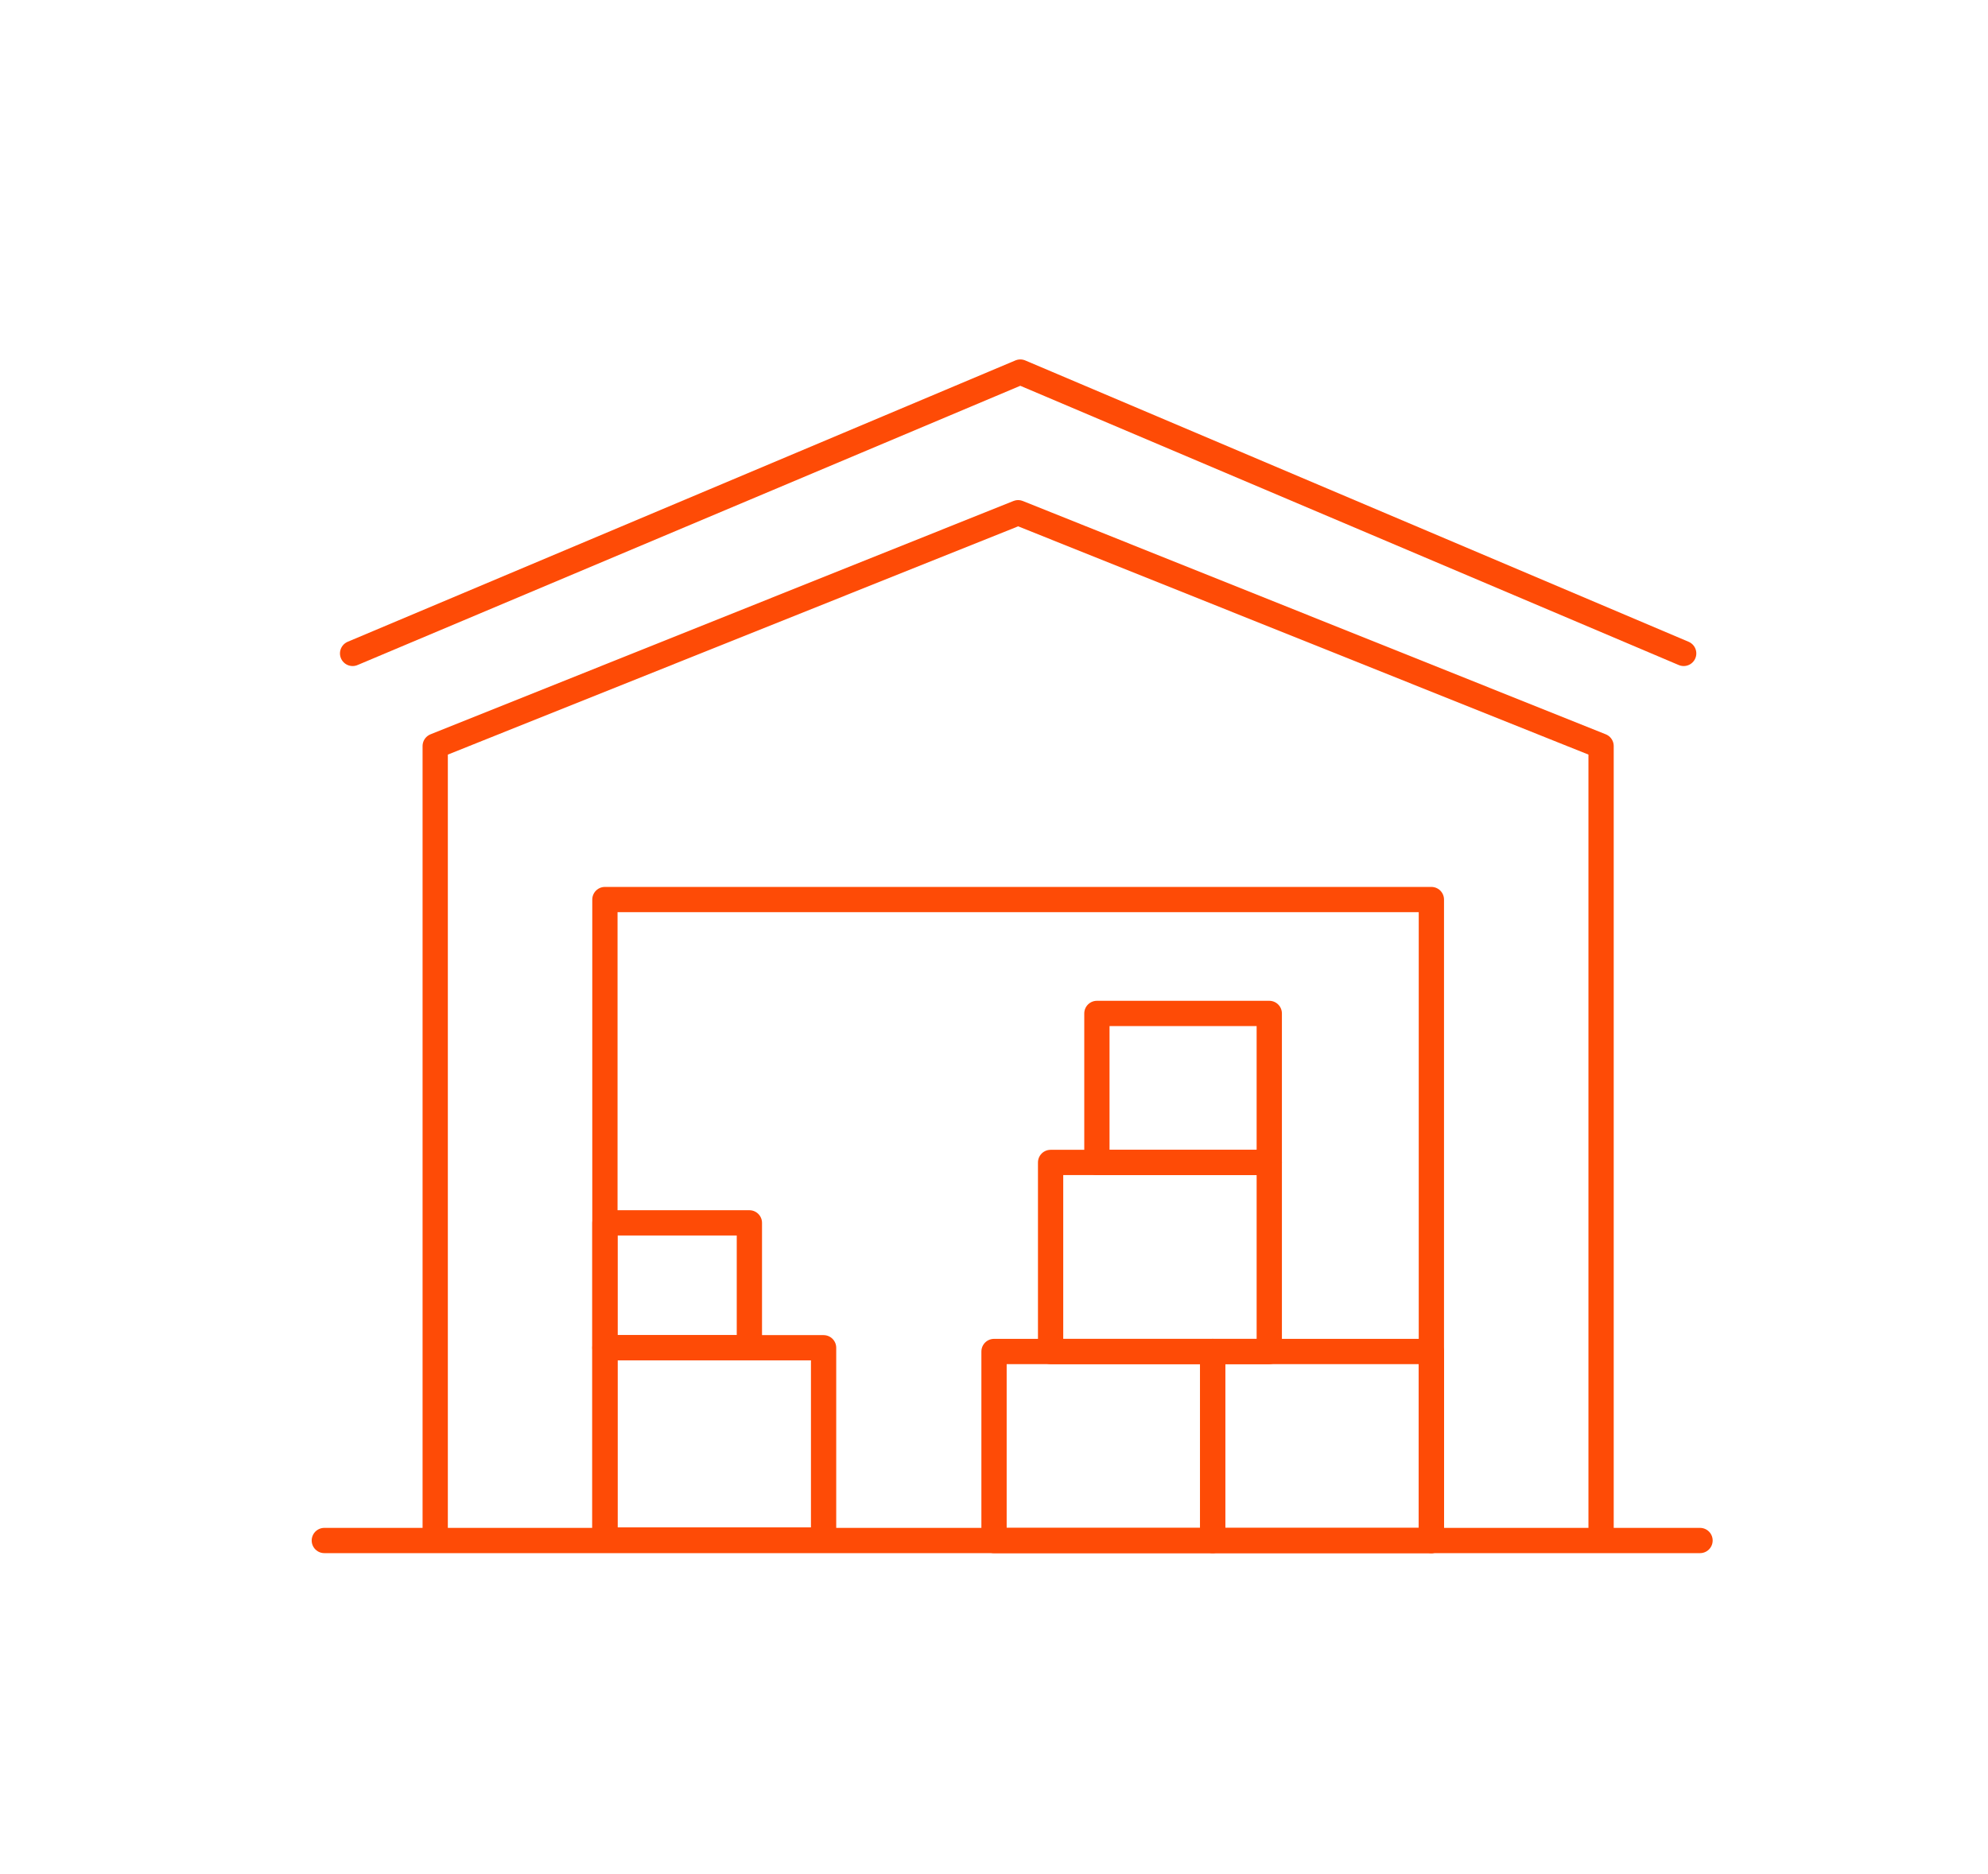 <svg xmlns="http://www.w3.org/2000/svg" id="Layer_1" viewBox="0 0 1022.67 964.24"><defs><style>      .cls-1 {        fill: none;        stroke: #fe4b06;        stroke-linecap: round;        stroke-linejoin: round;        stroke-width: 13px;      }    </style></defs><rect class="cls-1" x="511.35" y="695.34" width="112.49" height="97.26"></rect><rect class="cls-1" x="540.45" y="598.08" width="112.49" height="97.26"></rect><rect class="cls-1" x="623.84" y="695.34" width="112.49" height="97.26"></rect><rect class="cls-1" x="311.18" y="629.16" width="74.32" height="64.26"></rect><rect class="cls-1" x="311.18" y="693.42" width="112.49" height="98.93"></rect><rect class="cls-1" x="564.27" y="521.41" width="88.67" height="76.67"></rect><polyline class="cls-1" points="311.18 790.84 311.18 462.82 736.33 462.82 736.33 792.59"></polyline><polyline class="cls-1" points="223.88 790.17 223.88 383.84 523.75 263.8 823.63 383.84 823.63 792.35"></polyline><line class="cls-1" x1="166.84" y1="792.59" x2="874.53" y2="792.59"></line><polyline class="cls-1" points="181.39 336.18 524.87 191.43 866.12 336.18"></polyline></svg>